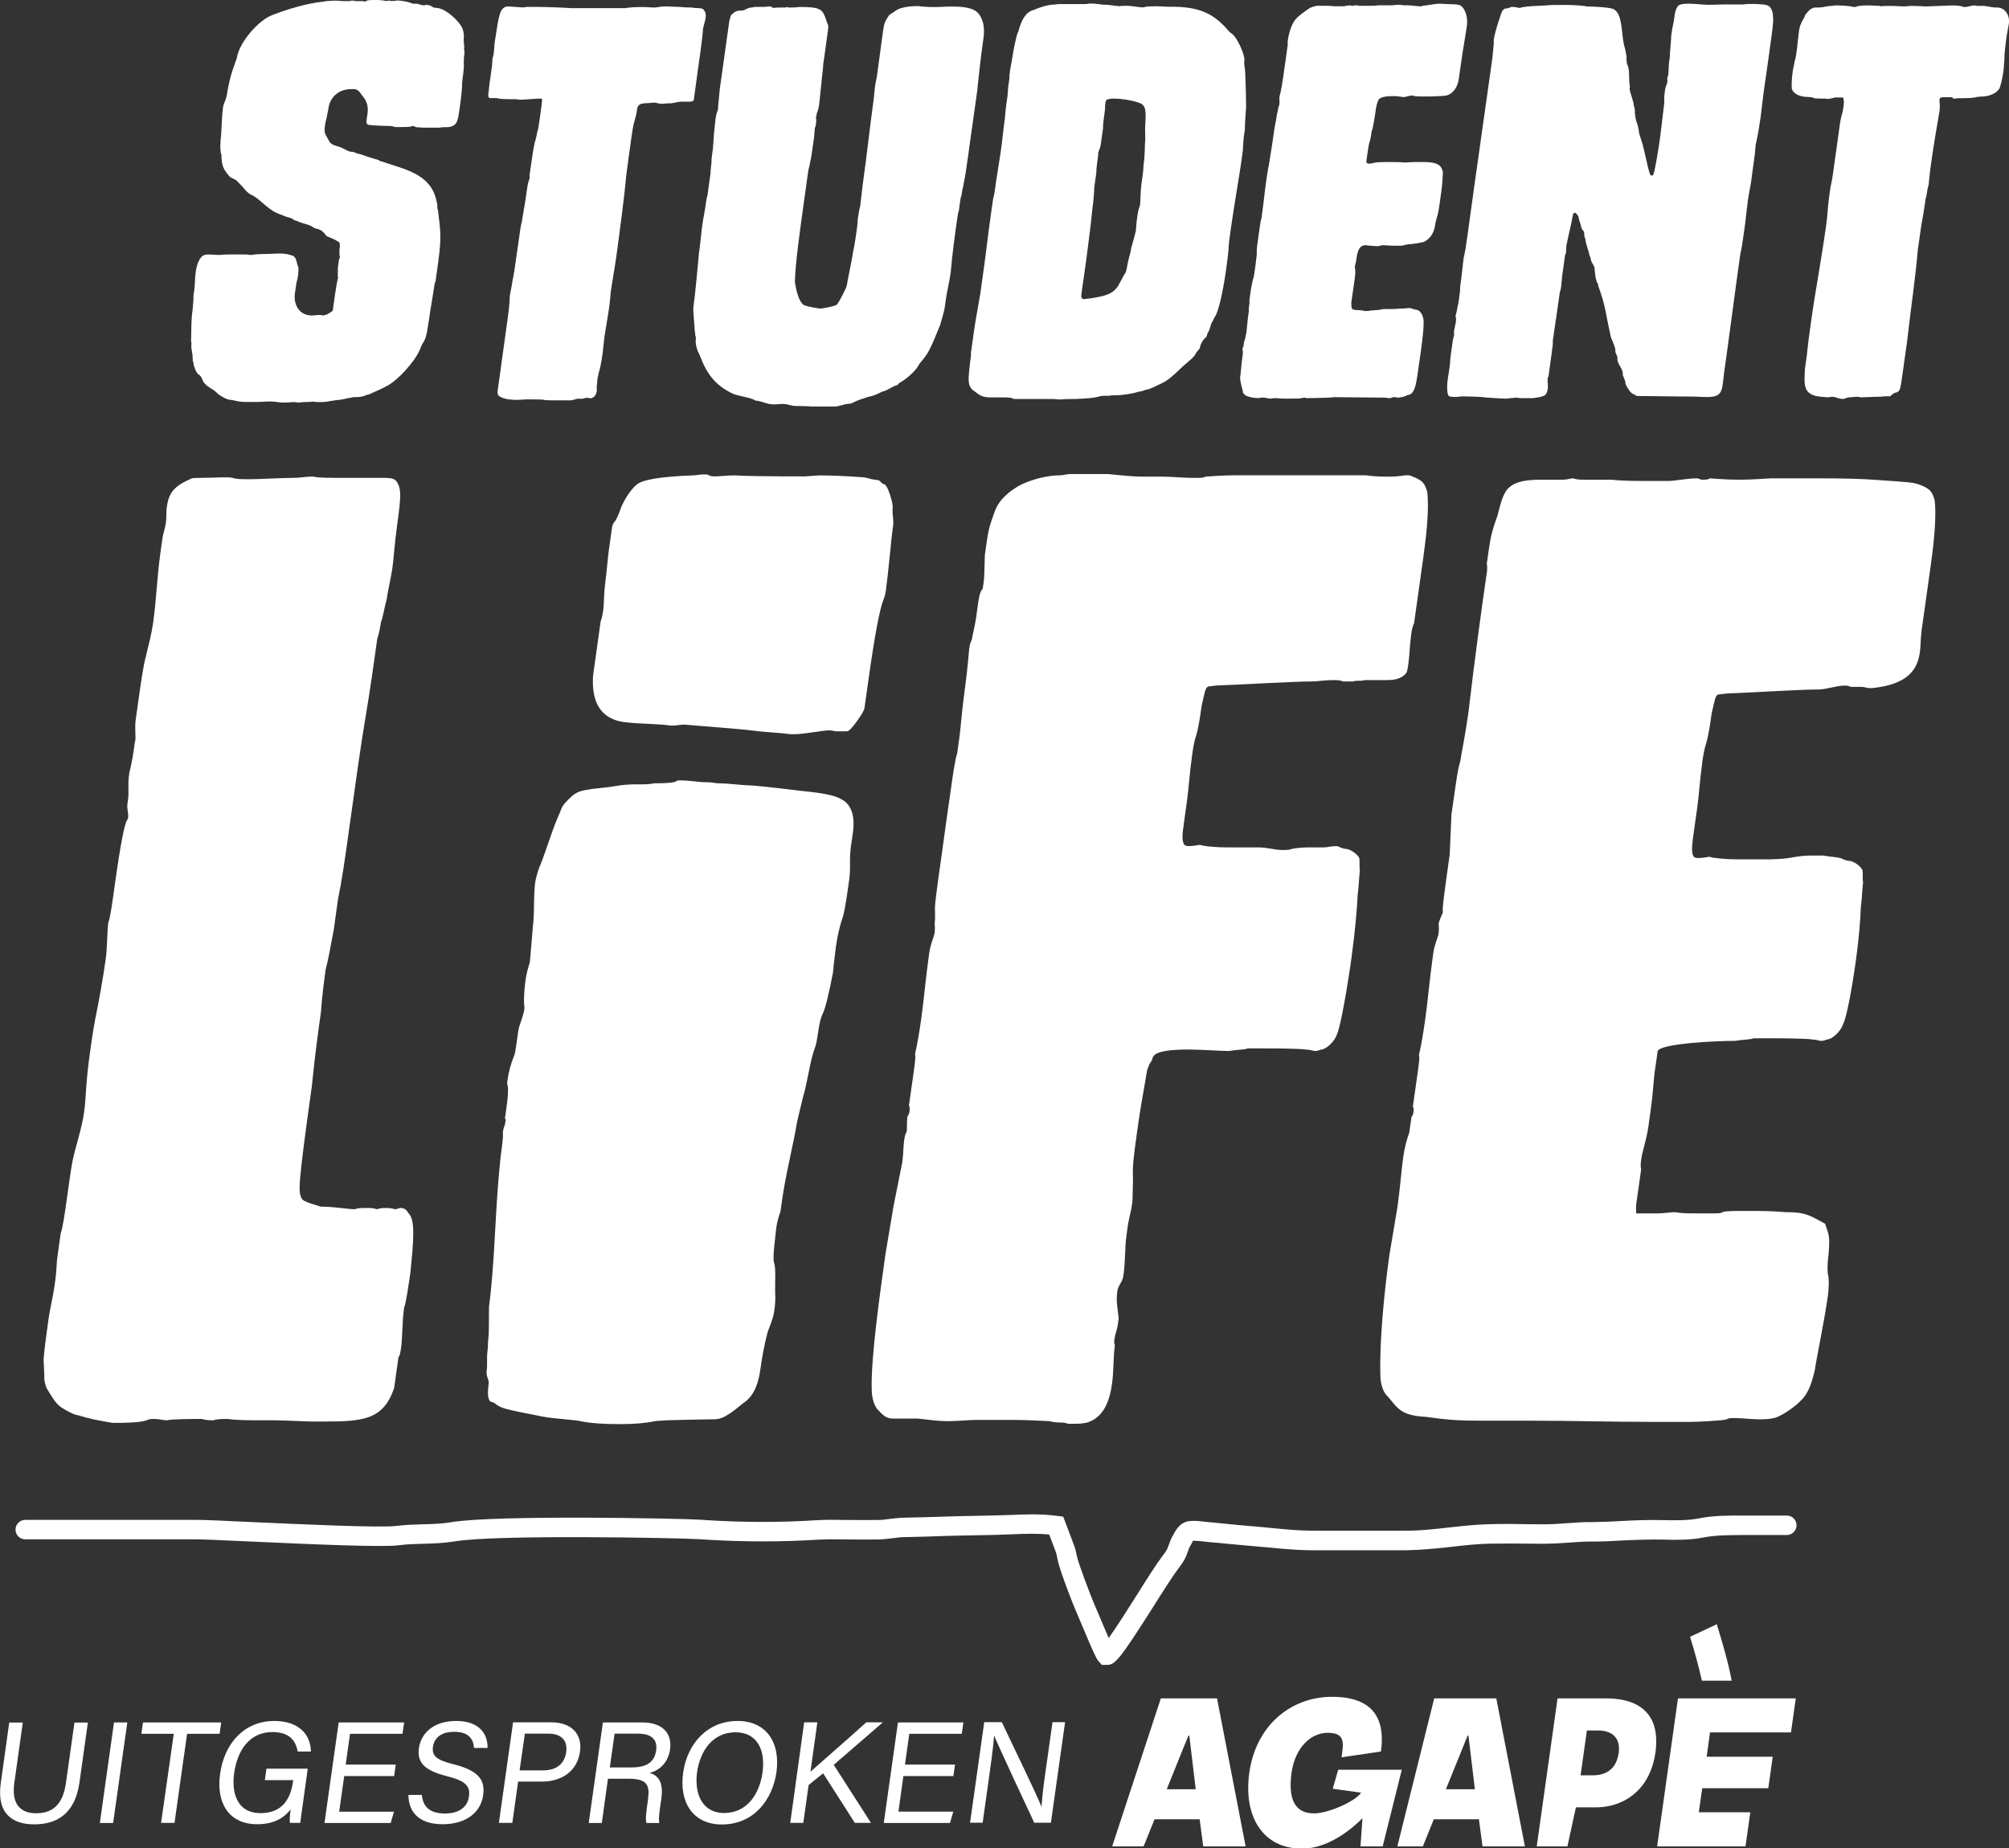 <svg enable-background="new 0 0 163.01 150" viewBox="0 0 163.01 150" xmlns="http://www.w3.org/2000/svg"><rect x="0" y="0" width="163.01" height="150" fill="#333333" stroke="none"/><g fill="#fff"><path d="m139.41 56.36c.11 0 .64-.1 1.06-.1.63 0 5.58-.31 7.15-.31.52 0 1.4-.31 2.03-.31.21 0 .31 0 .51.1h.84.1c.11 0 .4.1.61.1h.21c2.97-.31 3.67-1.57 3.86-2.92.07-.52.06-1.15.13-1.67l.01-.1.75-5.33.01-.1c.28-1.98.44-3.87.3-5.12-.21-.73-.39-.94-1.18-1.25-.6-.21-.7-.21-3.81-.42-1.55-.11-3.43-.11-4.27-.11h-.31-3.76c-.21 0-1.37.11-2.52.11s-2.28-.11-2.39-.11c-.12.11-.43.11-.64.11-.1 0-.3-.11-.4-.11h-.11c-.63 0-1.7.21-2.22.21h-.31-1.57-.11c-.63 0-1.77 0-2.6-.1h-2.3c-.21 0-.52 0-.82-.11-.21 0-.54.11-.85.11h-1.77c-1.05 0-2 .1-2.59.63s-.76 1.67-.95 2.3c-.52 1.46-.55 1.67-.86 3.87.06.31.02.63-.03.94l-.15 1.05c-.15 1.04-.85 6.06-1.29 9.92l-.04.31c-.25 1.77-.56 3.24-.65 3.87-.18.52-.29 1.36-.53 3.03l-.18 1.25-.14 3.24c-.47 3.34-.6 4.28-.56 4.7-.01.1-.3.63-.34.94.05.42 0 .73 0 .73l-.01.1c-.03.21-.33.84-.43 1.57-.32 2.3-.45 3.97-.62 5.12l-.04.31c-.31 2.19-.49 2.71-.5 2.82.09.1-.03.94-.18 1.98l-.31 2.19c.09.1.06.31.05.42-.01.1-.04.31-.16.42l-.06.42-.12.84c-.18.52-.37 1.15-.49 1.98-.16 1.15-.25 2.51-.47 4.07l-.65 3.87c-.47 3.34-.81 7.21-.74 9.71 0 .73.21 1.46.59 1.78.81.94 1.03 1.57 3.11 1.67 2.15.31 3.19.31 4.45.31h.94 2.61c3.97 0 6.88.1 10.53.1h2.93c.52 0 2.63-.1 2.95-.21.12-.1.33-.1.64-.1.63 0 1.34.1 1.97.1.42 0 .84 0 1.16-.1.42 0 1.69-.84 2.18-1.36.6-.52.92-1.36 1.19-2.51.13-.94.75-3.86 1.05-5.95.12-.84.1-1.46.04-1.77-.07-.21-.08-.94.03-1.67.13-1.67.01-1.57-.28-2.51-1.16-.63-1.54-.94-3.1-.94h-.1c-1.03-.1-2.18-.1-3.12-.1h-.11c-.94 0-1.67 0-1.89.1-.12.1-.43.1-.75.1h-1.25c-.84 0-1.25 0-1.87-.1-.21 0-1.06.1-1.37.1h-1.77c-.03-.52 0-.73.03-.94l.21-1.46.16-1.15c-.06-.31-.03-.52.01-.84.1-.73.41-1.46.59-2.72l.16-1.15c.21-1.46.25-2.51.33-3.13l.18-1.25.07-.52c.19-.63 4.71-.84 6.28-.84.64-.11 1.37-.11 1.49-.21h.73.42.11.21c.52 0 2.71 0 3.33.1.32 0 .51.11.72.11s.43-.11.43-.11c.42 0 1.13-.63 1.33-1.25.28-.52.71-2.82 1.03-5.12l.03-.21c.23-1.67.35-3.24.38-4.18.09-.63.12-1.57.18-1.98-.06-.31.01-.84-.06-1.04-.17-.32-.73-.73-1.15-.73-.1 0-.4-.1-.6-.21-.4-.1-.82-.1-1.43-.21h-1.05s-.52 0-1.16.1c-1.07.21-1.8.21-2.74.21h-.11-1.88c-.94 0-2.08-.11-2.27-.21-.1 0-.53.1-.85.1-.21 0-.42 0-.49-.21-.17-.32-.05-1.15.04-1.78l.13-.94.15-1.05c.15-1.04.22-2.3.41-3.66l.01-.1c.07-.52.15-1.05.32-1.57.19-.63.34-1.67.41-2.19l.03-.21c.28-1.25.31-1.45.53-1.56m-39.68 28.93c.64-.11 1.37-.11 1.49-.21h.73.42.1.11c.63 0 2.82 0 3.43.1.31 0 .51.11.72.11s.43-.11.43-.11c.42 0 1.13-.63 1.32-1.25.28-.52.86-3.87 1.19-6.27l.01-.11c.25-1.77.45-3.97.48-4.91.09-.63.12-1.57.18-1.98-.06-.31.01-.84-.06-1.05-.16-.31-.73-.73-1.15-.73-.1 0-.4-.11-.6-.21h-.21c-.31 0-.64.1-.95.1h-.31-1.05s-.52 0-1.16.11c-.22.1-.54.1-.75.1-.73 0-1.22-.21-1.95-.21h-.1-2.4c-.94 0-2.07-.1-2.27-.21-.1 0-.54.1-.85.1-.21 0-.42 0-.49-.21-.16-.31-.08-.94 0-1.46l.01-.1.1-.73.16-1.15c.16-1.15.19-2.09.41-3.66.07-.52.16-1.15.34-1.67.19-.63.34-1.67.41-2.19l.03-.21c.28-1.25.31-1.46.53-1.57.1 0 .64-.1 1.06-.1.63 0 5.79-.31 7.36-.31.42 0 1.06-.11 1.69-.11.31 0 .63 0 .82.11h.84c.22-.11.63 0 .95-.11h.31 1.46c.63 0 1.16-.1 1.54-.52.12-.1.16-.42.22-.84.09-.63.1-1.46.22-2.3.04-.31.1-.73.24-.94l.01-.1.75-5.33.01-.11c.28-1.98.44-3.86.3-5.12-.21-.73-.39-.94-1.18-1.25-.19-.11-.3-.11-.51-.11s-.64.11-1.37.11c-.52 0-1.15 0-1.97-.11h-1.57-2.4-.31-3.76-2.51c-1.15 0-2.31.11-2.42.11-.12.1-.43.1-.64.1h-.42c-.63 0-1.76-.1-2.39-.1h-.21-1.55c-.52 0-1.76-.11-2.68-.21h-2.3-.52-.31c-.21 0-.54.1-.75.1-1.05 0-2.24.32-3.13.73-1.01.52-1.85 1.25-2.19 2.19-.52 1.46-.5 1.36-.81 3.55-.03.94-.04 1.78-.07 1.98l-.04.32-.06.42c-.25.31-.3.63-.46 1.77l-.04.31-.01.11c-.12.84-.36 1.77-.38 1.98-.13.21-.18.52-.21.73s-.13 1.67-.35 3.24-.35 3.24-.42 3.76l-.1.73-.1.73c-.18.52-.34 1.67-.59 3.45l-.21 1.46-.45 3.24c-.47 3.34-.6 4.28-.55 4.7-.01.1.02.63-.03.94.04.42 0 .73 0 .73l-.01.1c-.03.21-.32.84-.43 1.57-.32 2.3-.45 3.97-.62 5.12l-.04.31c-.31 2.19-.49 2.71-.5 2.82.09.1-.03.94-.18 1.98l-.31 2.19c.09.1.06.31.05.42-.01.1-.04.31-.16.42l-.03.21c-.04.31 0 .73-.04 1.05-.13.21-.18.52-.21.73-.07.52-.06 1.15-.15 1.77l-.71 3.55-.65 3.87c-.47 3.34-1.19 8.46-1.12 10.97 0 .73.21 1.46.59 1.77.45.52.75.63 1.16.63h1.36.63c.92.11 1.75.21 2.37.21.94 0 1.69-.1 2.42-.1h.94 2.09c1.25 0 2.6.1 2.91.1.3.11.72.11.93.11 0 0 .31 0 .51.1h.63c.21 0 .52 0 .95-.1 1.31-.42 1.8-1.67 2.01-3.14l.01-.1c.13-.94.09-2.09.22-3.03-.08-.21-.06-.31-.03-.52.06-.42.21-.73.27-1.15l.07-.52c-.09-.84-.23-1.36-.11-2.19.07-.52.42-.73.49-1.25.19-1.36.09-2.09.26-3.34l.1-.73c.09-.63.25-1.05.35-1.77.06-.42.04-1.05.07-1.98-.05-1.15.06-1.88.29-3.55l.16-1.15c.21-1.46.57-3.34.66-3.97.04-.31.18-.52.19-.63.14-.21.27-.42.28-.52.09-.63 1.56-.73 3.03-.73 1.23.02 2.46.12 3.19.12m-88.79-25.06-.07.52c-.04.31-.15 1.05-.38 1.98-.16 1.15.02 1.36-.12 2.3l-.03.21c-.06.42.11.73.05 1.15-.01.1-.13.21-.15.31-.16.42-.43 1.57-.91 5.01-.23 1.67-.41 2.92-.54 3.13-.09.63-.1 2.19-.19 2.82-.04.31-.29 2.09-.68 4.07-.31 1.46-.47 2.61-.6 3.55-.4 2.82-.32 3.76-.5 5.01-.1.73-.34 1.67-.75 3.14-.24.94-.25 1.04-.69 4.18-.12.84-.28 1.98-.46 2.51l-.29 2.09c-.03.21-.04 1.04-.18 1.98-.13.94-.38 1.98-.49 2.71-.22 1.57-.48 3.45-.41 3.66l.05 1.15c-.04.31.1.73.18.94.76 1.25.85 1.36 1.53 1.77.39.21.78.42.99.42 1 .31 1.61.42 2.84.63.73 0 2.19 0 2.75-.21.22-.11.43-.11.64-.11.31 0 .71.11 1.03.11.33-.11 2.42-.11 2.83-.11.3.11.71.11.92.11.33-.11.74-.11 1.16-.11.72.11 1.87.11 2.81.11h1.15c.52 0 2.39.1 3.01.1h.73c3.24 0 4.92-.1 5.81-2.71l.25-1.78.1-.73c.12-.11.16-.42.21-.73.12-.84.1-2.19.22-3.03l.04-.31c.13-.21.38-1.98.49-2.71.29-2.82.41-4.39-.15-4.91-.17-.31-.36-.42-.67-.42-.1 0-.22.1-.43.1-.3-.1-.51-.1-.82-.1-.11 0-.32 0-.64.1-.3-.1-.51-.1-.92-.1-.21 0-.63 0-.85.1-.63 0-1.64-.21-2.79-.21-1.4-.42-1.49-.52-1.57-.73-.24-.52-.28-.94.86-9.09.23-2.4.54-4.6.73-5.95.1-1.46.31-2.93.38-3.45.24-.94.28-1.25.66-3.24l.35-2.51c.34-1.67.46-2.51 1.13-7.31l.5-3.55c.44-3.13.73-4.49 1.12-7.21l.43-3.03c.18-.52.27-1.15.3-1.36.15-.31.27-1.15.47-1.88.12-.84.32-1.57.46-2.51.12-.84.16-1.88.38-3.45.35-2.51.28-2.72.14-3.24-.24-.52-.33-.63-1.27-.63h-.94-1.98c-1.46 0-2.4 0-2.7-.1h-.31c-.32 0-.85.1-1.37.1-1.15 0-2.52.11-3.57.11-.52 0-1.05 0-1.34-.11-.3-.1-1.67 0-2.61 0-.42 0-.73 0-.85.11-1.45.63-1.74 1.25-1.89 2.3-.06.42 0 .73-.07 1.25-.06.42-.22.84-.28 1.25l-.16 1.15c-.28 1.98-.31 3.66-.6 5.74-.12.84-.34 1.67-.59 2.72-.19.63-.44 2.4-.63 3.76l-.19 1.36c-.09.63.02 1.36-.03 1.67z"/><path d="m70.47 55.15c.5-3.58.91-5.75 1.23-6.53.07-.15.14-.41.19-.78.09-.67.19-1.57.3-2.68.1-1.11.2-1.96.28-2.53.02-.16.02-.39-.02-.7-.03-.31-.04-.54-.02-.7.03-.21-.05-.58-.23-1.13-.18-.54-.35-.82-.51-.82-.05 0-.12-.05-.21-.15s-.16-.16-.21-.16l-.53-.08c-.35-.1-.6-.16-.75-.16-1.33-.1-2.52-.15-3.56-.15l-1.1.08c-3.27 0-5.13-.03-5.59-.08h-.24c-.15 0-.42.01-.78.04-.37.03-.6.04-.7.04-.26 0-.41-.03-.46-.08l-.22-.08h-.24c-.11 0-.26.01-.47.04s-.37.04-.47.04c-2.61.1-4.12.36-4.54.78-.41.36-.81.93-1.18 1.71-.26.73-.44 1.14-.56 1.25-.12.1-.2.31-.24.62l-.1.7-.04.31-.09.62c-.04.26-.08.69-.14 1.28-.06.6-.11 1.08-.16 1.44s-.08.78-.1 1.24c-.01.47-.04.8-.07 1.01-.06.41-.12.7-.2.86l-.62 4.43c-.12 1.92.47 3.11 1.75 3.58.34.16 1.1.26 2.29.31s1.93.11 2.23.16h.23c.1 0 .26-.01.47-.04s.34-.04.39-.04c3.28.26 5.1.42 5.46.47.3.05.83.1 1.57.16.74.05 1.27.1 1.57.15h.39c.31 0 .8-.05 1.46-.15s1.12-.16 1.38-.16c.1 0 .21.01.31.04s.18.04.23.04h.39.47c.16 0 .43-.27.82-.82.39-.54.59-.9.61-1.05zm-30.34 58.72c.23.21.54.36.95.47.4.1.86.21 1.39.31s.92.18 1.17.23c.4.1 1.04.19 1.91.27s1.4.14 1.61.19c.75.16 1.81.23 3.16.23 1.14 0 2.06-.08 2.76-.23.27-.05 1.09-.09 2.47-.12s2.17-.04 2.38-.04c.31 0 .61-.08.89-.23.28-.16.57-.35.86-.58s.5-.4.62-.5c.74-.47 1.2-1.35 1.38-2.64.17-1.2.36-2.2.58-3.03.01-.05.09-.29.25-.7s.27-.78.31-1.09c.07-.47.09-.86.09-1.17-.02-.21-.02-.66-.01-1.36.02-.7-.01-1.16-.08-1.36-.08-.21-.07-.69.01-1.44s.12-1.15.13-1.21l.04-.31c.02-.15.06-.35.12-.58s.13-.45.21-.66l.03-.23.11-.78c.11-.78.31-1.87.61-3.27s.48-2.28.53-2.65c.04-.26.23-1.09.58-2.49.08-.21.21-.8.41-1.79.19-.98.36-1.68.53-2.1.07-.16.16-.58.26-1.29.1-.7.22-1.18.36-1.44.21-.41.51-1.63.9-3.66l.03-.23c.06-.41-.16 1.03-.07.23s.16-1.38.21-1.75c.13-.93.32-1.76.58-2.49.1-.36.2-.91.31-1.63l.2-1.4c.05-.36.07-.79.06-1.28s.02-.95.07-1.36l.09-.62.07-.47c.2-1.45-.13-2.39-1.01-2.8-.43-.26-1.44-.47-3.02-.62-2.55-.31-4.03-.47-4.45-.47-.15 0-.51-.02-1.08-.08-.56-.05-.95-.08-1.16-.08h-.23l-.61-.08c-.36 0-.79-.02-1.27-.08-.49-.05-.86-.08-1.12-.08h-.23l-.17.08c-.12.1-.72.16-1.81.16-.22.05-.5.08-.87.08h-.54c-.62 0-1.2.05-1.73.15-.32.05-.74.11-1.27.16s-.96.12-1.31.19c-.35.08-.64.22-.88.43s-.43.4-.59.58c-.15.18-.25.34-.3.47-.04.13-.13.33-.24.58-.11.26-.21.49-.29.7s-.28.77-.59 1.67c-.31.91-.54 1.52-.68 1.83-.18.52-.28.91-.32 1.17-.06.41-.09 1.03-.1 1.83s-.04 1.39-.09 1.75c-.01.1-.05.54-.11 1.32s-.11 1.35-.16 1.71c-.01.11-.05.23-.09.39-.05.15-.08.26-.08.31l-.02.16c-.01.1-.03.27-.03.5-.01.23.27-1.68.27-1.63l-.02.16c-.18.52-.29.99-.35 1.4-.1.73-.15 1.4-.13 2.02.04.1.04.26.01.47s-.11.49-.24.86c-.13.36-.2.62-.23.78l-.2 1.4c-.05.36-.11.62-.19.78-.24.62-.4 1.22-.48 1.79l-.04.31.04.23c.07.26.03.86-.1 1.79l-.12.86.07.08-.04.23c-.01.1-.04.22-.09.35s-.07.22-.08.27l-.03.23c.03.16 0 .54-.08 1.17-.2 1.45-.38 3.63-.53 6.53s-.32 5.03-.51 6.38c-.01.41-.01.91-.01 1.48s-.02.96-.05 1.17c-.02.16-.03.31-.03.47s-.01.34-.04.54c-.03.21-.04.47-.03.78s0 .57-.03.78 0 .4.07.58c.08.18.11.35.09.5-.14.99-.03 1.48.33 1.48z"/><path d="m163 1.91c.09-.65-.3-1.3-.95-1.3h-.13c-.13 0-.34-.04-.39-.04-.08-.04-.3-.04-.51-.09h-.61c-.08-.04-.12-.04-.21-.04-.26 0-.54.13-.76.13-.09 0-.13 0-.21-.04s-.47-.09-.86-.09c-.3 0-.65.04-.96.04-.22 0-.79.04-1.27.04-.43-.04-.95-.04-1.12-.04-.13 0-.31.04-.57.04-.22 0-.6-.04-1.17-.04-.31 0-.52 0-.7.04l.01-.04c-.3 0-.65-.04-.99-.04-.43 0-.88.04-.97.09-.05.04-.09.04-.14.04-.09 0-.13 0-.25-.04-.21-.04-.77-.09-1.16-.09-.17 0-.3 0-.4.04h-.17c-.22.04-.44.04-.53.09-.04 0-.27.04-.4.04h-.22c-.22 0-.31.04-.5.17-.15.13-.41.43-.42.52-.02.13-.23.39-.3.61-.12.22-.16.52-.2.83-.06.44-.09.96-.17 1.48-.04.26-.06.48-.15.74-.04.3-.12.56-.16.82-.11.78-.09 1.31-.07 1.44.16.43.69.65 1.34.65.13 0 .3.04.34.04.12.05.03.09.77.09.22 0 .44 0 .43.04.04 0 .18-.04.27-.04.18-.04.27-.09.45-.09h.13.3.09c.09 0 .04.04.07.13.06.22.02.48.01.56l-.01.04-.06.39c-.09.3-.18.65-.23 1.04l-.56 4c-.01.09-.08.57-.2 1.09l-.1.7c-.17 1.22-.11 1.43-.27 2.52-.43 3.04-.87 5.26-1.22 7.78-.11.82-.24 1.69-.33 2.65l-.16 1.13c-.05 1.26-.21 2.13 1.33 2.26.17 0 .34.04.47.04h.04c.13 0 .27-.04.35-.04.35 0 .54.17.84.17.09 0 .22 0 .36-.09.04 0 .18-.04.27-.04.17 0 .4-.04.57-.04.09 0 .17 0 .25.04h.17c.31 0 .88-.04 1.14-.04.13 0 .44 0 .7-.04h.43c.1-.09.3-.3.48-.3.27-.09.33-.22.42-.83l.12-.83.22-1.56.14-1c.35-3.09.64-4.83.86-7.35l.29-2.04c.17-.87.3-1.83.34-2.09.09-.3.13-.65.16-.83.02-.13.09-.3.09-.35.01-.04.07-.83.2-1.74.21-1.48.45-2.91.68-4.22.07-.48-.02-.78 0-.96.02-.13.11-.17.33-.17h.22.3.13c.09 0 .09 0 .08.04v.04c.08.04.21.04.25.04 0-.04.22-.04.44-.04.74 0 1.09-.04 1.23-.09.04 0 .22-.04.35-.04.65 0 1.25-.22 1.53-.65.06-.13.22-.65.33-1.44.04-.26.03-.52.07-.82 0-.65.1-1.35.19-2zm-24.44-1.52c-.3 0-.99-.09-1.55-.09-.39 0-.7.04-.85.17-.16.22-.24.48-.27.7l-.06.43c-.06.39-.13.61-.17.91l-.06.39c0 .3-.04.61-.09 1.3-.02.18-.02.18-.01.35l-.07.48c-.03.22-.04.87-.07 1.09-.06.09-.06.13-.07.22-.01.04-.02.13.01.22l-.02.13c-.03.17-.14.35-.17.56l-.07.52c.01.26 0 .65-.04.91-.07.48-.18 1.61-.32 2.61l-.01.09c-.12.82-.4 2.56-.52 2.78-.01.04-.06.09-.14.09 0 0-.04 0-.08-.04-.16-.13-.52-2.17-.71-2.69l-.18-.57c-.06-.17-.08-.35-.07-.43-.04-.04-.05-.26-.11-.43-.13-.3-.15-.48-.21-.95.03-.22-.03-.39-.09-.61.03-.22-.36-1.13-.33-1.35.01-.09.03-.22 0-.3-.08-.35.02-1.39-.21-1.65-.02-.13-.07-.39-.04-.61-.02-.17-.09-.57-.18-.87-.26-.96-.12-2.52-.8-2.96-.19-.22-2.01-.26-2.01-.26-.09 0-.3 0-.39-.04-.34-.04-.9-.09-1.64-.09h-.04c-.61 0-1.18 0-1.48.04-.17 0-.53.04-.75.04-.39 0-1.27.09-1.37.17 0 0-.38-.09-.6-.09h-.09c-.52.26-.43-.04-.75.35-.07.17-.57 1.57-.67 2.3-.02.17 0 .35-.01.39l-.11 1.13-.86 6.09-.67 4.74-.04.31-.32 2.3-.13.96-.06.39-.1.7c-.04.26-.11.48-.15.74-.07.48-.11 1.09-.28 2.3 0 .3-.04.61-.08.87v.04c-.07.52-.17.87-.17.92-.04.26-.1.43-.12.52-.01.09.02.13.02.17.03.13.01.22 0 .35-.04.26-.13.56-.16.82.03.09.02.17.01.26-.02.13-.09.3-.11.48l-.08.61-.01.04c-.05.35-.11.78-.14 1.31l-.1.69-.03.17-.05.35c-.06.39-.06 1.09.08 1.26.12.09.29.09.47.09.17 0 .35 0 .53-.04h.48c1.08.04 1.38.04 1.51.09.26 0 1.16.09 1.68.09.17 0 .27-.04.35-.04.22 0 .31-.04.49-.04.09 0 .17.04.3.04h1.04c.93-.13 1.11-.17 1.2-.78v-.04c.03-.17-.04-.61-.01-.82.01-.04.01-.04.06-.09l.27-1.96.01-.09c.05-.35.1-.7.07-.83l.02-.17.06-.39.02-.17.06-.39.1-.7.01-.04.28-1.96.01-.09c.02-.13.08-.26.1-.39.06-.39.08-.87.13-1.22l.01-.04.05-.35.15-1.09c.06-.09.07-.17.07-.22.03-.17.01-.35.04-.56.05-.35.46-2 .5-2.35l.01-.04c.01-.09.03-.17.07-.22.05-.04.05-.04.09-.04.17 0 .34.35.33.43-.01.04.15.52.18.61-.01.09.06.22.12.35.2.13.12.39.18.61.04.04.07.13.06.17-.01.09.22.92.26.96-.01.09.06.22.08.35.07.09.09.26.12.39.06.22.32.48.29.74.05.56.1.83.2 1.05.08.09.1.22.09.26.62 1.74.52 1.87 1 4.04-.02.13.43.96.39 1.22-.03.22.2.43.17.65-.06.39.49.87.43 1.26-.02.13.23.52.21.69.01.22.41.83.61.92.09 0 .21.09.24.13.08.04.17.04.39.04h.09.09c1.09 0 2.43.04 3.82.04h.17c.3 0 .78.04 1.25.04.69 0 .98-.17 1.12-.52.13-.31.14-.7.22-1.31v-.04c.47-3.3.85-6.35 1.33-9.74.1-.39.15-.78.21-1.18l.07-.48.11-.78c.05-.39.13-1.22.21-1.78v-.04c.08-.56.2-1.13.22-1.26l.04-.26.01-.04.11-.83.15-1.09c.04-.26.08-.61.11-1.09.22-.96.3-1.56.39-2.17l.01-.04c.1-.74.16-1.43.32-2.56l.17-1.17.24-1.7.02-.17c.16-1.13.34-2.39.26-2.52.02-.43-.1-.78-.34-.96-.24-.13-.37-.13-1.15-.17-.39 0-.78 0-.87.04h-1.13c-.84-.01-.85.03-1.81.03m-23.19.13c-.26 0-.94-.09-1.12-.09h-.39c-.13-.04-.3-.04-.47-.04-.13 0-.31.04-.44.04h-.52-.65c-.09.04-.35.04-.61.04h-.52-.09-.26c-.17-.04-.34-.04-.43-.04-.01.04-.09.04-.14.04s-.13 0-.17-.04c-.09 0-.22.04-.35.04-.05.04-.14.04-.22.04h-.04-.65c-.34-.04-.73-.04-.86-.04h-.56c-.27.04-.36.09-.59.17-.34.22-.92.65-1.07.83-.35.3-.64 1.13-.73 1.83-.02.13.01.26-.01.39l-.12.87c-.14 1-.35 2.52-.45 2.91-.02.13-.07.22-.09.35-.04.26.03.39-.01.65-.01.09-.07.17-.09.3-.03.22-.12.52-.13.65-.07.52-.13.61-.23 1.34l-.09.65-.27 1.72c-.15.78-.23 1.35-.29 1.78-.12.87-.15 1.35-.35 2.78-.06.13-.15.74-.23 1.35-.09.61-.18 1.26-.15 1.39.01.22-.08.87-.15 1.39-.06.43-.11.78-.17.87-.01.09-.1.39-.17.87l-.11.78s-.02.13.01.22l-.06.44c.02.13-.02.48-.07.78-.05.35-.07.78-.12 1.13s-.13.61-.14.7c-.06.09-.07.17-.07.22l-.04.31c-.05.04-.06.09-.07.17 0 .04-.01.09.02.17.03.09-.02.43-.1 1.04-.04.56-.11 1.09-.12 1.17.04.35.12.69.18.87.02.13.06.22.05.26-.01.09.22.3.39.35s.5.13.76.13c.13 0 .26 0 .35-.04.39 0 .34.04.73.09.22-.04.35-.04.44-.04.17 0 .25.04.86.04.69 0 1.09 0 1.22-.04.04 0 .13-.04.22-.04s.17.04.25.04c.69 0 1.31-.04 1.74-.04.17 0 .35-.04.44-.04 1.17 0 3.3.04 4.12.04.13 0 .21.04.34.04.09 0 .13 0 .22-.04.05-.04.14-.04.18-.04.17 0 .3.04.34.04.09 0 .22-.04.27-.04s.4-.09.46-.17c.61 0 .73-.87.89-2.04l.22-1.52c.18-1.31.24-2 .22-2.48-.03-.44-.28-.83-.53-.87-.04 0-.21-.04-.38-.09-.1-.06-.19-.06-.27-.06-.18 0-.31.04-.53.04h-.09-.17c-.09.04-.88.04-1.05.04s-.35 0-.44.04c-.04 0-.18.04-.27.04l-.57.04c-.14.04-.27.04-.4.04-.09 0-.17 0-.21-.04-.09 0-.3-.04-.47-.04-.52 0-.46-.13-.49-.57l.23-1.61c.11-.78.12-.87.08-1.17-.03-.09-.02-.13-.01-.22.02-.13.08-.26.11-.52.1-.74.25-1.17.77-1.17.09 0 .25.04.34.04.26 0 .39.04.56.04.04 0 .13 0 .27-.04.09-.04.18-.04.27-.04.22 0 .47.04.82.04h.26.26c.35 0 .5-.13.89-.13.4-.04.66-.09 1.02-.17.47-.22.83-.65.93-1.35.03-.22.13-.61.2-.83.09-.3.16-.83.23-1.35.08-.57.16-1.13.17-1.52.04-.61.06-.7-.05-.87-.15-.48-.79-.57-1.49-.57h-.74c-.26 0-.62.04-.79.04-.34-.04-.82-.04-1.25-.04s-.83 0-1.09.04c-.22.04-.4.09-.53.09-.17 0-.26-.04-.22-.3l.05-.35c.05-.35.13-.92.19-1.09.01-.04.07-.17.13-.57.06-.43.06-.43.1-.43.01-.04.14-.7.18-.96l.06-.39c.07-.52.1-.7.24-1.04.08-.26.61-.35 1.14-.35.22 0 .43 0 .6.04.13 0 .21.04.3.04s.18-.04.22-.04c.09 0 .32-.09.49-.09.04 0 .09 0 .12.04.04 0 .3.04.56.04h.65c.43 0 1.31-.04 1.49-.09.59-.18.89-.78.97-1.35l.04-.3.25-1.74c.06-.39.22-1.31.34-2.09.03-.22.06-.43.04-.61-.01-.52-.28-1.09-.57-1.22-.17-.04-.25-.09-.81-.09-.26 0-.65-.04-.82-.04-.43 0-1.2.17-1.42.17h-.05zm-22.47 11.17c0 .26-.01.65-.03.83-.01.35-.03.52-.06.69l-.02.18c-.01.09-.01.39-.07.82l-.06.39c-.15 1.04-.1 1.65-.16 2.04-.02.13-.07.18-.08.26-.07.17-.09.35-.13.61s-.09.61-.12 1.18c-.03.22-.37 1.39-.38 1.43l-.02.13c-.02.17-.11.48-.19.78-.01.04-.09.35-.13.61-.04.3-.12.52-.17.56-.06.09-.11.17-.46.83-.43.87-1.23 1-2.25 1.17-.18.04-.53.04-.62.09-.04 0-.12-.04-.16-.09-.08-.09-.08-.09.05-1l.29-2.04c.14-1 .31-2.48.39-3.09.02-.13.06-.7.13-1.22.08-.57.14-1.31.14-1.65l.17-1.2c-.01-.22.02-.43.07-.83.06-.43.11-.78.07-.78 0 0 .18-.35.23-.74l.17-1.22c-.01-.26.05-.7.09-1 .04-.26.09-.65.08-.87.05-.39.05-.39.15-.48.11-.04.29-.08.55-.08.7 0 2.02.22 2.32.48.35.26.26.91.24 1.7-.05.38.04.99-.03 1.51m-.48 20.09c.26 0 .5-.17.68-.17.09 0 .69-.26.92-.39.69-.3.99-.56 1.95-1.48l.6-.52c.2-.17.35-.35.41-.43.03-.22.36-.39.39-.61.04-.26.26-.65.46-.78.05-.04.1-.13.13-.3.06-.09.12-.26.18-.35.02-.13.08-.26.09-.3.03-.22.19-.39.32-.7.32-.39.68-2.09.92-3.74.09-.65.18-1.3.22-1.87.01-.35.08-.91.18-1.56.24-1.74.67-4.17.88-5.65.07-.52.13-.92.11-1.09.03-.17.03-.52.07-.78l.08-.56c-.01-.22.07-1.44.08-1.52.05-.35-.02-2.35-.05-3.04-.02-.52-.12-.69-.07-1.04.06-.43-.63-2.04-1.16-2.26-1.08-1.26-2.06-2.04-4.45-2.09-.65 0-.74 0-1.43-.04-.56 0-.91 0-1.14.09-.39 0-.64-.09-1.29-.13-.35 0-.65 0-.65.04 0 0-.17-.04-.39-.04-.17-.04-.6-.09-.94-.09-.34-.04-.73-.09-.81-.09h-.35c-.14.04-.27.04-.4.04h-1.95s-.22 0-.44.04c-.52 0-1.2.22-1.67.43-.67.17-.98.78-1.22 1.57-.02.13-.09.3-.14.39-.09.3-.32 1.3-.39 1.87l-.19 1.07c-.04.3-.07.52-.05.65l-.09.61c-.04.26-.04.61-.07.83l-.12.87c-.04.26-.07.83-.13 1.22s-.16 1.44-.3 2.44c-.15 1.04-.33 2.04-.37 2.35l-.07.52c-.02.17-.08.61-.17.91l-.09.61-.02.13-.13.95c-.23 1.61-.3 2.44-.57 4.35l-.23 1.65c-.4 2.22-.48 2.78-.52 3.08l-.25 1.78c.03.09-.02.43-.07.78-.13 1.26-.27 1.91.33 2.3l.35.26c.32.22.62.26 1.05.26h1.13c.22 0 .39.04.52.04.16.09-.06.09 1.07.09h2.39c.25.04.52.04.6.04.09-.04.57-.04 1.09-.04.96-.04 1.53-.09 1.81-.17.14-.04.32-.09.53-.09h.43c.09-.04.31-.04.53-.04.45 0 1.38-.13 1.88-.3m-36.15-6.91c-.06.39.1 1.48.09 1.83l.06.52c.03.09.06.22.04.3-.06.43.13.96.33 1.34.57 1.52 1.27 2.39 2.57 3.04.49.26 1.44.3 1.96.61.09 0 .3.04.47.09.42.13.62.22 1.06.22.18 0 .4-.04.66-.04.39 0 .71.17 1.1.17h.09c.18 0 .7 0 1.17.04h1.26.22.3.09c.31 0 .86-.22 1.08-.22.13 0 .31-.04.4-.09.28-.18.74-.31 1.24-.48.53-.09.78-.26 1.15-.43.26 0 .99-.52 1.2-.52 0 0 .1-.09.16-.17.51-.26 1.31-.96 1.54-1.39.06-.09.12-.22.17-.26.62-.74.74-.91 1.6-3.04.09-.3.33-1.13.37-1.39l.08-.57c.14-1 .29-1.43.42-2.39.1-1.3.37-3.26.51-4.22.05-.35.09-.65.14-.69l.04-.3.04-.31c.04-.3.09-.61.14-.65l.06-.44c.07-.22.11-.52.14-.69.08-.26.21-1.22.34-2.13l.15-1.09.41-2.91.17-1.22c.12-1.18.27-2.57.47-4 .07-.48.12-.83.05-1.3-.04-.35-.24-.78-.35-.91-.4-.57-1.3-.65-2.26-.65-.44 0-.88.04-1.31.04h-.31c-.3 0-.64-.04-.73-.04-.13 0-.26-.04-.39-.04-.56 0-1.36.09-1.74.35l-.58.39c-.34.56-.38.56-.49 1.3l-.1.74-.37 2.73-.01.09c-.03.22-.15.74-.18 1-.03.17-.06.69-.09.91-.31 2.22-.52 4.3-.9 7-.06.43-.14 1.3-.21 1.78-.06.13-.13.61-.19 1-.01.39-.07.82-.15 1.35-.06.39-.11.78-.22 1.26-.11.78-.47 2.39-.52 2.78-.02.17-.63 1.39-.83 1.57-.1.09-1.08.3-1.34.3-.09 0-1.06-.17-1.1-.22-.61 0-.88-1.48-.94-1.96.03-1.48.42-4.22.74-6.52l.35-2.52c.08-.26.11-.48.13-.57.09-.35.16-.87.33-2.04.06-.7.07-.83.07-.83l.01-.04c.05-.04.05-.09.08-.3.02-.18.04-.31.01-.39l.01-.09c-.04 0-.04 0-.04-.04.05-.04.06-.13.07-.22s.07-.22.09-.3c.06-.13.1-.39.13-.61l.12-1.17c.09-.96.21-1.83.2-2l.13-.91.12-.87c.26-1.83.16-1.13-.04-1.91-.19-.52-.3-.7-.67-.83-.21-.09-.72-.13-1.16-.13h-.39c-.22.04-.48.04-.7.04s-.13 0-.17-.04c-.04 0-.13 0-.18.04h-.04-.26c-.3 0-.57 0-.66.04-.04 0-.2-.13-.33-.13-.31.04-.49.04-.57.04h-.61l-.53.09-.37.17c-.23.09-.48 0-.58.09-.13 0-.38.22-.49.35l-.12.44-.78 5.57c-.04.61-.16 1.48-.13 1.56l-.01.04c-.03.13-.15.39-.18.65l-.02.13c-.04.3-.08.87-.13 1.22-.01.39-.05.65-.08 1.17-.07.52-.15 1.04-.11 1.09-.01.09-.07.52-.09.96l-.24 1.74c-.07.22-.14.69-.2 1.13-.06.39-.18.95-.21 1.22l-.07.52s-.08.87-.22 1.91c-.17 1.69-.25 2.91-.44 4.26m-10.03-24.22c-1.77-.09-2.29-.09-3.47-.09-.13 0-.22.04-.27.04h-.09c-.13 0-.51-.04-.6-.04-.22 0-.39-.04-.56-.04s-.35.04-.52.26c-.32.43-.44 1.87-.58 2.61-.05.35-.05.69-.09.96-.04.26-.09.35-.1.43-.01.09-.01.39-.04.61l-.08.57-.13.91c-.05.69-.18 1 .02 1.09h.13.48c.12.09.94.09 1.34.09h.13c.04 0 .22 0 .3.04h.17c.35 0 1.23-.09 1.53-.09.09 0 .18 0 .17.04.02.17-.06.69-.13 1.22-.1.74-.19 1.35-.24 1.39-.04.26-.13.65-.22.92-.12.52-.25 1.48-.34 2.09l-.08.56c-.01.09.02.13.01.22s-.07.18-.08.26c-.06.13-.1.43-.16.82l-.12.83c-.22 1.26-.28 1.7-.29 1.74-.04 0-.16.82-.29 1.78-.24 1.7-.35 2.48-.46 2.96-.07.52-.17.87-.2 1.13-.04.26-.02.43-.04.61-.01.35-.19 1.65-.62 4.7l-.19 1.39-.13.92c-.06.39-.03.52.26.65.32.17.84.22 1.27.22.3 0 .57-.04.79-.04.61 0 1.35 0 1.43.04s.73.04 1.17.04h.39.26.09.3l.5-.13h.26c.09 0 .22 0 .31-.04.05-.04.09-.04.18-.04s.26.04.34.04c.27-.04.43-.3.48-.61.01-.09-.02-.18-.01-.26l.06-.69c.03-.22.11-.48.12-.57.06-.13.2-.78.3-1.52.07-.52.1-1.04.16-1.43l.3-1.83.07-.48c.09-.65.12-1.18.13-1.26l.04-.26c.07-.52.27-1.61.38-2.39l.13-.91c.12-.87.56-4.3.63-5.09.06-.74.16-1.43.25-2.09l.24-1.74.06-.39c.15-1.09.28-1.09.39-1.82l.03-.18c.05-.35.37-.43.84-.43.13 0 .35-.04.49-.04h.13c.17.04.34.09.51.09.22 0 .44-.04.7-.04h.09c.13 0 .58-.13.76-.13h.52c.35 0 .52 0 .55-.17l.21-1.52.08-.61.24-1.7c.17-1.29.17-1.29.22-1.95.1-.39.19-.7.21-.91.03-.22.01-.39-.17-.61-.07-.13-.5-.13-.64-.13h-.09c-.34-.09-.39 0-1.21-.09-.48 0-.77-.04-1.12-.04-.26 0-.53.04-.88.09h-.09c-.26 0-.56-.04-.99-.04-.7 0-1.01.04-1.32.09h-4.51zm-16.51 7.65c.13.3.13.61.1.87l-.09.61c-.03.17 0 .3.17.35.17.04 1.12.09 1.64.09h.04c.13 0 .34.04.47.09h.52c.26 0 .56 0 .75-.04.09-.04.14-.04.18-.04.09 0 .13.04.25.09.13 0 .38.04.65.04h.74.18.35c.22-.04.27-.04.4-.04h.22c.35 0 .63-.17.75-.39.07-.22.12-.22.22-.95l.09-.65c.1-.74.12-1.17.14-1.35-.02-.13 0-.3.01-.39.13-.92.13-1.22.14-1.31-.04-.04 0-.3-.01-.56.04-.3.08-.61.01-.69l.02-.17c0-.04-.02-.17-.01-.26-.03-.13-.04-.3-.03-.43.04-.31-.02-.78-.2-1.04-.24-.44-1.2-1.39-1.92-1.48-.09 0-.26-.04-.34-.04-.17-.13-.37-.22-.59-.22-.04 0-.09.04-.18.04-.26 0-.46-.13-.59-.13h-.31c-.28-.13-.87-.26-1.27-.26h-.03c-.09 0-.14.04-.22.04h-.18-.09c-.04 0-.12-.04-.17-.04-.04 0-.09.04-.14.04-.09 0-.17 0-.26-.04-.04 0-.34-.04-.6-.04-.39 0-.57 0-.75.04-.05.04-.14.09-.19.09-.04 0-.08-.04-.17-.04h-.26-.17c-.13 0-.26 0-.3-.04-.09 0-.22 0-.35.04h-.52c-.13 0-.39-.04-.65-.04s-.53.04-.66.04c-.09 0-.18.04-.27.04-1.32.13-2.91.61-4.15 1.09-1.15.43-2.71 2.26-2.88 3.48-.3.92-.46 1.09-.78 2.78v.04c-.04.3-.13.61-.19.7-.07.17-.14.35-.17.61v.04c-.1.74-.09 1.91-.18 2.48 0 .35-.05.65-.01.69-.01.04.02.13.01.22-.01.04.03.13.02.17.04.04.06.17.05.26.02.83.23 1.13.64 1.61.19.22.45.17.71.48.11.13.23.22.34.35l.3.35c.07.09.27.22.35.3.54.17 1.1.87 1.85 1.35.36.22.62.26.98.43.25.09.42.09.62.22.04.04.16.13.29.13.4.22.92.26 1.28.48.12.09.28.17.37.17.34.09.37.13.64.39.11.18.23.26.27.26s.86.35.93.48c.03.09.07.13 0 .61.02.17-.01.39.02.43-.01.04.03.13.02.17s-.01.04-.06.09l-.07.48c-.03.17-.05.35-.03.52-.02.17 0 .35-.02.43.04.05.04.05.03.09-.02.13-.09.35-.21 1.18l-.01.04-.21 1.48c-.1.09-.49.39-.84.39-.04 0-.08-.04-.17-.04s-.3 0-.53.04h-.17c-.96 0-1.49-.82-1.36-1.78l.13-.91c.07-.17.09-.35.12-.52.05-.39.05-.65.02-.74-.17-.35-.11-.78-.48-.91s-.71-.17-1.06-.17-.7.04-1.13.04c-.39 0-.83.04-.92.04-.09.04-.22.04-.35.04-.08-.04-.39-.04-.65-.04h-.13-.74c-.09 0-.52 0-.92.04-.35 0-.69-.04-.91-.04s-.35.04-.5.13c-.3.3-.46.78-.52 1.26l-.01.04c-.07.48-.05 1-.12 1.48l-.05.35-.02.17c.04.04-.02.43-.05.96-.15 1.09-.1 1.65-.13 2.43-.02.13 0 .3.03.39-.07.48.11.78.09 1.17 0 .04.02.17.01.26.04.04.06.17.06.17-.02.17.23.82.39.91.2.13.27.26.33.43.22.61.86.69 1.27 1.17.28.22.76.48 1.02.48.13 0 .42.09.68.13s.52.04.78.04h.57c.61 0 .74-.04 1.22-.04.43 0 .6.09 1.07.09h.04c.35 0 .57-.04.83-.04.09 0 .21.04.34.04h.09c.14-.04.27-.04.4-.04.35 0 .66-.04.66-.04.04 0 .17.04.51.04.22 0 .52 0 .93-.09.13 0 .45-.09.71-.09.27-.04.53-.09.63-.13.09 0 .31-.04.49-.09.56 0 .74-.04.97-.13.09-.04.23-.09.27-.09.09 0 .14-.04.23-.09.47-.22.92-.39 1.35-.65.7-.35 2.23-1.91 2.65-3.04.01-.09.12-.22.13-.31.22-.3.35-.61.47-1.48l.06-.39.01-.04c.15-1.09.32-1.96.45-2.87.04-.26.07-.22.09-.3l.21-1.52c.32-2.26.16-2.7-.01-4.26-.03-.09-.06-.17-.06-.22.04-.26-.06-.48-.11-.74-.54-2-2.5-2.35-4.4-3-.04 0-.17-.04-.29-.13-.5-.13-1-.3-1.5-.48-.26 0-.37-.17-.63-.17s-.5-.18-.78-.31c-.45-.22-.89-.17-1.09-.61-.27-.52-.4-.57-.32-1.13.02-.17.05-.39.13-.65.04-.26.13-.61.15-.74l.01-.09c.11-.78.7-1.56 1.87-1.56h.04.17c.17 0 .38.09.59.43.13.17.32.38.41.64"/><path d="m.75 139.78-.69 4.94c-.35 2.51 1.01 3.33 2.71 3.33 1.74 0 3.31-.76 3.68-3.41l.68-4.85h-1.09l-.69 4.91c-.27 1.89-1.21 2.45-2.43 2.45-1.05 0-2.03-.53-1.76-2.45l.69-4.91h-1.1zm8.5 0-1.15 8.16h1.08l1.15-8.16zm3.82 8.15h1.09l1.02-7.23h2.64l.13-.92h-6.35l-.13.92h2.63zm11.9-4.4h-3.35l-.13.93h2.3l-.01.09c-.19 1.37-.82 2.59-2.65 2.59-1.84 0-2.37-1.57-2.13-3.25.26-1.82 1.22-3.33 3.11-3.33 1.34 0 1.89.67 2.04 1.58h1.08c-.03-1.46-1.07-2.48-2.97-2.48-2.46 0-4.06 1.84-4.4 4.28-.33 2.32.66 4.1 3.02 4.1 1.48 0 2.27-.63 2.7-1.21-.07.58-.09.95-.05 1.1h.83zm7.14-.33h-4.06l.35-2.5h4.26l.13-.92h-5.31l-1.15 8.16h5.37l.27-.92h-4.45l.41-2.89h4.05zm1.03 2.46c0 1.25.72 2.38 2.77 2.38 1.99 0 3.11-1.03 3.29-2.34.15-1.06-.13-1.96-2.38-2.52-1.38-.35-1.79-.66-1.69-1.42.11-.77.72-1.22 1.72-1.22 1.2 0 1.56.6 1.61 1.31h1.1c.03-1.07-.61-2.19-2.55-2.19-1.82 0-2.84.98-3.02 2.2-.16 1.15.41 1.81 2.27 2.28 1.57.39 1.91.84 1.79 1.66-.11.77-.7 1.37-1.96 1.37-1.18 0-1.78-.53-1.86-1.51zm7.34 2.27h1.09l.47-3.35h1.94c1.59 0 2.86-.84 3.08-2.43.21-1.49-.75-2.38-2.34-2.38h-3.09zm2.11-7.24h1.92c.96 0 1.57.49 1.43 1.49-.13.95-.77 1.49-1.89 1.49h-1.89zm8.43 3.66c1.47 0 1.72.5 1.56 1.66l-.02.17c-.11.77-.21 1.4-.11 1.76h1.05c-.09-.34.03-1.05.11-1.62l.05-.35c.2-1.41-.3-1.91-.95-2.09.82-.21 1.51-.86 1.66-1.92.18-1.27-.58-2.18-2.26-2.18h-3.19l-1.15 8.16h1.06l.5-3.59zm-1.15-3.66h1.9c1.1 0 1.59.49 1.47 1.36-.13.92-.73 1.38-1.99 1.38h-1.77zm9.98-1.03c-2.47 0-4.09 1.86-4.42 4.2-.33 2.35.75 4.2 3.15 4.2 2.57 0 4.1-1.99 4.42-4.24.34-2.44-.85-4.16-3.15-4.16m-.17.92c1.79 0 2.44 1.49 2.19 3.25-.24 1.74-1.23 3.3-3.12 3.3-1.76 0-2.43-1.55-2.19-3.31.25-1.74 1.27-3.24 3.12-3.24m4.44 7.35h1.06l.43-3.07 1.18-.95 2.57 4.02h1.31l-3.02-4.71 3.99-3.45h-1.35c-1.46 1.33-3.83 3.38-4.53 4.01l.56-4.01h-1.07zm13.37-4.73h-4.06l.35-2.5h4.26l.13-.92h-5.31l-1.15 8.16h5.37l.27-.92h-4.45l.4-2.89h4.06zm2.24 4.73.46-3.26c.21-1.48.4-2.86.47-3.79h.02c.37.91 2.41 5.27 3.24 7.04h1.35l1.15-8.16h-1.02l-.45 3.19c-.19 1.33-.38 2.62-.44 3.66h-.01c-.33-.88-2.31-4.93-3.21-6.85h-1.43l-1.15 8.16h1.02z"/><path d="m95.97 141.97.46-1.12h.07l.52 4.35h-2.35zm-1.78-4.14-3.95 12.01h2.55l.89-2.2h3.66l.29 2.2h3.44l-2.32-12.01z"/><path d="m139.69 137.83h-2.28-1.26l-1.69 12.01h1.19 2.26 3.72l.39-2.77h-3.25-.93l.28-1.95h1.1 4.26l.36-2.56h-4.24-1.12l.27-1.97h.99 5.58l.39-2.76z"/><path d="m110.39 149.84h1.8l1.55-6.22h-5.16l-.44 1.54 2.3.32c-.44.68-2.62 1.68-3.83 1.68-1.64 0-2.09-1.29-1.81-3.32.28-1.98 1.53-3.22 2.93-3.22 1.49 0 1.27.9 1.12 1.99l3.2-.47c.29-2.07-.13-4.44-3.96-4.44-3.4 0-6.19 2.37-6.72 6.15-.53 3.79 1.31 6.39 4.65 6.15 2.41-.17 4.53-2.45 4.53-2.45"/><path d="m129.24 144.07h-.99l.51-3.64h.88c1.34 0 1.85.77 1.7 1.82-.17 1.22-.92 1.82-2.1 1.82m1.1-6.24h-3.96l-1.69 12.01h2.49l.69-3.17h1.61c1.53 0 3.02-.64 3.95-2.01.43-.64.75-1.44.89-2.42.14-.99.06-1.8-.2-2.45-.55-1.33-1.88-1.96-3.78-1.96"/><path d="m118.63 141.97.45-1.12h.07l.52 4.35h-2.35zm-2.26-4.14-2.99 12.01h2.07l.89-2.2h3.66l.29 2.2h3.44l-2.32-12.01z"/><path d="m138.09 136.39h2.42c-.28-1.5-.77-3.14-1.21-4.58l-2.17 1.02c.35 1.12.71 2.42.96 3.56"/><path d="m89.41 135.11-.3-.33c-.17-.21-.39-.67-1.37-3.01-.18-.43-.33-.78-.39-.92-.29-.64-1.33-3.34-1.51-4.16l-.07-.35c-.06-.3-.06-.3-.32-.97l-.32-.84c-1.03-.1-1.98-.06-2.97-.02-1.72.08-3.71.08-5.61.14-1.04.04-2.07.07-3.12.09-.34 0-.68.04-1.01.09-.38.05-.76.09-1.15.1-.77.01-1.54.01-2.32 0l-1.08-.01c-.9-.02-1.76.04-2.63.09-2.96.14-5.87.08-8.5-.1-1.42-.1-16.44-.4-19.87.18-.86.14-1.71.17-2.53.19-.65.02-1.31.03-1.96.12-1.32.17-6.54-.05-12.23-.31-2.03-.09-3.64-.17-4.16-.17h-13.94c-.44 0-.79-.35-.79-.79 0-.43.35-.79.79-.79h13.95c.52 0 2.17.07 4.22.17 4.25.19 10.67.49 11.96.32.71-.09 1.42-.11 2.12-.13.8-.02 1.56-.04 2.31-.17 3.63-.61 18.77-.3 20.24-.2 2.57.18 5.42.24 8.31.1.9-.05 1.81-.12 2.72-.09l1.08.01c.76 0 1.53.01 2.28 0 .33 0 .65-.04.98-.09.39-.05.78-.09 1.19-.1 1.03-.01 2.06-.05 3.08-.08 1.89-.07 3.88-.07 5.6-.14 1.21-.05 2.34-.1 3.71.08l.47.06.65 1.72c.32.84.32.84.4 1.21l.07.32c.14.63 1.13 3.23 1.4 3.85.06.13.22.5.41.96.19.45.5 1.2.76 1.79.63-.88 1.6-2.41 2.3-3.52.81-1.29 1.58-2.5 2.04-3.11.27-.35.37-.49.45-.7l.09-.24c.08-.23.17-.49.34-.77.23-.42.44-.79.86-1.01.39-.21.98-.19 1.99-.06l.23.02c.42.04.97.09 1.54.15.66.07 1.34.13 1.83.17.51.04 1.02.09 1.52.14 1.16.11 2.27.22 3.4.22h7.43c1.18.01 2.4-.13 3.58-.26 1.07-.12 2.17-.24 3.27-.27 1.05-.03 2.09-.02 3.14 0l1.29.01c.63 0 1.26-.04 1.89-.09.69-.05 1.33-.1 2.07-.09.79-.01 1.59-.04 2.38-.09 1.1-.06 2.19-.1 3.33-.07.99.02 2.02.04 2.92-.14 1.2-.24 2.36-.23 3.51-.23h3.62c.44 0 .79.35.79.79 0 .43-.35.79-.79.79h-3.62c-1.09.01-2.15 0-3.19.21-1.08.21-2.2.19-3.27.16-1.09-.02-2.15.02-3.2.07-.83.05-1.65.09-2.49.09-.65-.01-1.29.04-1.94.09-.67.05-1.26.08-2.01.09l-1.29-.01c-1.02-.01-2.06-.02-3.08 0-1.03.02-2.1.14-3.13.26-1.22.14-2.52.26-3.76.28h-2.08-5.34c-1.2 0-2.39-.11-3.54-.22-.5-.05-.99-.09-1.49-.13s-1.19-.11-1.86-.17c-.56-.06-1.1-.11-1.51-.14l-.29-.03c-.23-.03-.94-.11-1.15-.07.09-.01 0 .11-.04.19l-.12.21c-.09.14-.14.29-.2.47l-.11.3c-.17.42-.37.68-.62 1.02-.46.61-1.22 1.79-2.01 3.05-2.78 4.39-3.15 4.78-3.77 4.82z"/></g></svg>